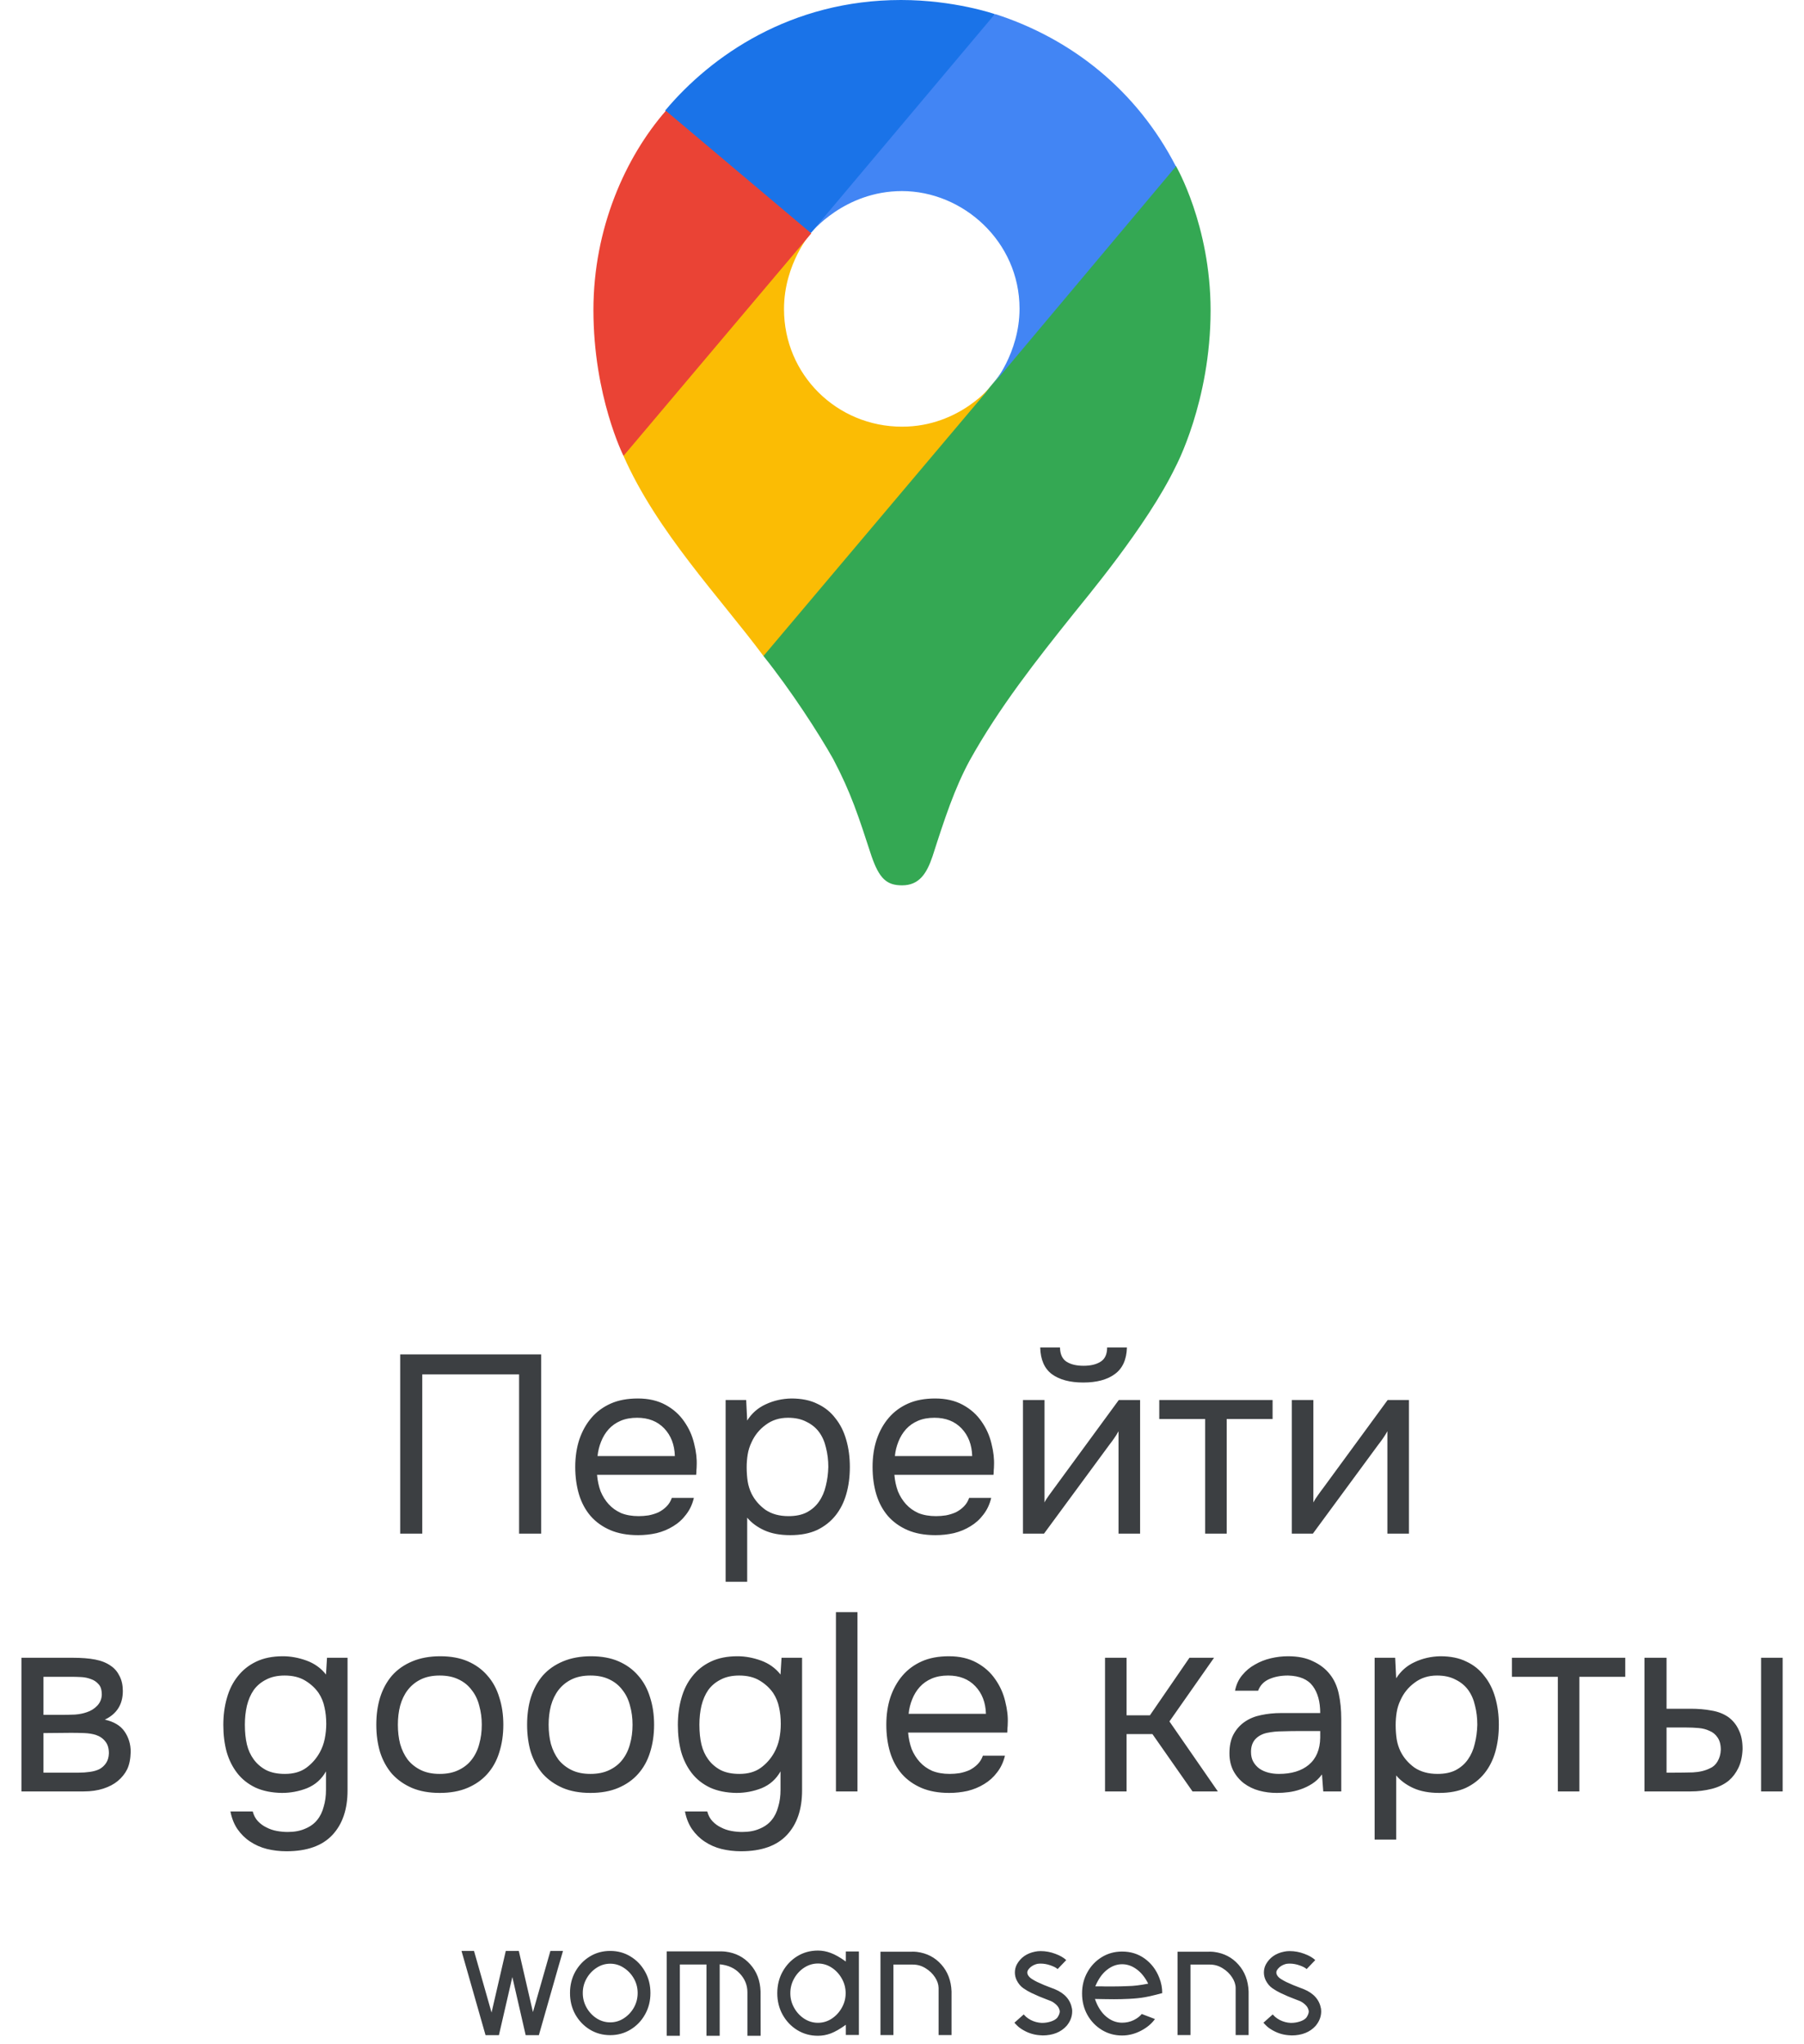 <?xml version="1.0" encoding="UTF-8"?> <svg xmlns="http://www.w3.org/2000/svg" width="98" height="111" viewBox="0 0 98 111" fill="none"><path d="M29.397 83.296H28.199V74.647H22.939V83.296H21.74V73.559H29.397V83.296ZM32.434 80.101C32.461 80.422 32.526 80.72 32.627 80.996C32.737 81.262 32.883 81.496 33.067 81.698C33.251 81.9 33.476 82.061 33.742 82.18C34.017 82.29 34.334 82.345 34.692 82.345C34.867 82.345 35.046 82.332 35.229 82.304C35.422 82.267 35.601 82.212 35.766 82.139C35.932 82.056 36.078 81.951 36.207 81.822C36.336 81.694 36.432 81.537 36.496 81.354H37.694C37.612 81.703 37.469 82.006 37.267 82.263C37.075 82.52 36.841 82.731 36.565 82.896C36.299 83.061 36.001 83.186 35.67 83.268C35.34 83.342 35.004 83.378 34.665 83.378C34.086 83.378 33.581 83.287 33.15 83.103C32.727 82.919 32.374 82.667 32.089 82.345C31.805 82.015 31.594 81.625 31.456 81.175C31.318 80.716 31.249 80.215 31.249 79.674C31.249 79.132 31.323 78.636 31.47 78.186C31.626 77.727 31.846 77.333 32.131 77.002C32.415 76.671 32.764 76.415 33.177 76.231C33.59 76.047 34.082 75.955 34.651 75.955C35.229 75.955 35.73 76.07 36.152 76.3C36.574 76.529 36.914 76.832 37.171 77.209C37.428 77.576 37.607 77.975 37.708 78.407C37.818 78.838 37.864 79.238 37.846 79.605C37.846 79.688 37.841 79.77 37.832 79.853C37.832 79.935 37.828 80.018 37.818 80.101H32.434ZM36.661 79.082C36.643 78.466 36.45 77.966 36.083 77.58C35.716 77.195 35.225 77.002 34.61 77.002C34.27 77.002 33.971 77.057 33.714 77.167C33.457 77.278 33.242 77.429 33.067 77.622C32.893 77.815 32.755 78.04 32.654 78.297C32.553 78.544 32.489 78.806 32.461 79.082H36.661ZM40.59 85.912H39.419V76.038H40.535L40.59 77.153C40.838 76.759 41.173 76.465 41.595 76.272C42.027 76.07 42.49 75.965 42.986 75.955C43.546 75.955 44.019 76.052 44.404 76.245C44.799 76.428 45.125 76.69 45.382 77.03C45.648 77.36 45.846 77.755 45.974 78.214C46.103 78.664 46.167 79.15 46.167 79.674C46.167 80.206 46.103 80.697 45.974 81.147C45.846 81.597 45.648 81.987 45.382 82.318C45.116 82.648 44.781 82.91 44.377 83.103C43.973 83.287 43.491 83.378 42.931 83.378C42.38 83.378 41.912 83.291 41.526 83.117C41.141 82.942 40.828 82.713 40.59 82.428V85.912ZM42.834 82.345C43.229 82.345 43.56 82.277 43.826 82.139C44.102 81.992 44.322 81.799 44.487 81.56C44.662 81.312 44.785 81.028 44.859 80.707C44.942 80.385 44.987 80.041 44.997 79.674C44.997 79.306 44.955 78.962 44.873 78.641C44.799 78.31 44.675 78.026 44.501 77.787C44.326 77.548 44.097 77.36 43.812 77.222C43.537 77.076 43.202 77.002 42.807 77.002C42.339 77.002 41.935 77.131 41.595 77.388C41.255 77.635 40.998 77.952 40.824 78.338C40.723 78.549 40.654 78.769 40.617 78.999C40.581 79.219 40.562 79.449 40.562 79.688C40.562 79.963 40.581 80.22 40.617 80.459C40.654 80.688 40.723 80.909 40.824 81.12C40.998 81.469 41.251 81.762 41.581 82.001C41.921 82.231 42.339 82.345 42.834 82.345ZM48.586 80.101C48.613 80.422 48.678 80.72 48.779 80.996C48.889 81.262 49.035 81.496 49.219 81.698C49.403 81.9 49.628 82.061 49.894 82.18C50.169 82.29 50.486 82.345 50.844 82.345C51.019 82.345 51.198 82.332 51.381 82.304C51.574 82.267 51.753 82.212 51.918 82.139C52.084 82.056 52.23 81.951 52.359 81.822C52.488 81.694 52.584 81.537 52.648 81.354H53.846C53.764 81.703 53.621 82.006 53.419 82.263C53.227 82.52 52.993 82.731 52.717 82.896C52.451 83.061 52.153 83.186 51.822 83.268C51.492 83.342 51.156 83.378 50.817 83.378C50.238 83.378 49.733 83.287 49.302 83.103C48.88 82.919 48.526 82.667 48.241 82.345C47.957 82.015 47.746 81.625 47.608 81.175C47.47 80.716 47.401 80.215 47.401 79.674C47.401 79.132 47.475 78.636 47.622 78.186C47.778 77.727 47.998 77.333 48.283 77.002C48.567 76.671 48.916 76.415 49.329 76.231C49.742 76.047 50.234 75.955 50.803 75.955C51.381 75.955 51.882 76.07 52.304 76.3C52.726 76.529 53.066 76.832 53.323 77.209C53.58 77.576 53.759 77.975 53.86 78.407C53.97 78.838 54.016 79.238 53.998 79.605C53.998 79.688 53.993 79.77 53.984 79.853C53.984 79.935 53.98 80.018 53.97 80.101H48.586ZM52.813 79.082C52.795 78.466 52.602 77.966 52.235 77.58C51.868 77.195 51.377 77.002 50.762 77.002C50.422 77.002 50.123 77.057 49.866 77.167C49.609 77.278 49.394 77.429 49.219 77.622C49.045 77.815 48.907 78.04 48.806 78.297C48.705 78.544 48.641 78.806 48.613 79.082H52.813ZM58.863 74.179C59.248 74.179 59.556 74.105 59.785 73.959C60.024 73.812 60.143 73.555 60.143 73.187H61.218C61.199 73.848 60.979 74.33 60.556 74.633C60.143 74.936 59.574 75.088 58.849 75.088C58.123 75.088 57.554 74.936 57.141 74.633C56.737 74.33 56.526 73.848 56.508 73.187H57.582C57.591 73.555 57.71 73.812 57.94 73.959C58.169 74.105 58.477 74.179 58.863 74.179ZM56.714 83.296H55.571V76.038H56.742V81.602C56.806 81.473 56.893 81.335 57.003 81.189C57.114 81.032 57.201 80.913 57.265 80.831L60.777 76.038H61.934V83.296H60.763V77.732C60.69 77.87 60.607 78.003 60.515 78.131C60.433 78.251 60.355 78.356 60.281 78.448L56.714 83.296ZM69.132 76.038V77.071H66.639V83.296H65.469V77.071H62.976V76.038H69.132ZM71.32 83.296H70.177V76.038H71.347V81.602C71.412 81.473 71.499 81.335 71.609 81.189C71.719 81.032 71.806 80.913 71.871 80.831L75.382 76.038H76.539V83.296H75.368V77.732C75.295 77.87 75.212 78.003 75.121 78.131C75.038 78.251 74.96 78.356 74.886 78.448L71.32 83.296ZM1.164 90.038H3.973C4.442 90.038 4.841 90.07 5.172 90.134C5.511 90.199 5.796 90.314 6.025 90.479C6.227 90.616 6.383 90.8 6.494 91.03C6.613 91.259 6.673 91.53 6.673 91.842C6.673 92.567 6.347 93.086 5.695 93.398C6.191 93.508 6.549 93.724 6.769 94.046C6.989 94.367 7.1 94.734 7.1 95.147C7.09 95.533 7.026 95.85 6.907 96.097C6.787 96.336 6.618 96.547 6.397 96.731C6.186 96.906 5.924 97.043 5.612 97.144C5.3 97.245 4.947 97.296 4.552 97.296H1.164V90.038ZM2.362 91.071V93.137H3.367C3.597 93.137 3.831 93.132 4.07 93.123C4.309 93.105 4.52 93.063 4.703 92.999C4.933 92.925 5.126 92.806 5.282 92.641C5.438 92.476 5.52 92.278 5.53 92.049C5.53 91.782 5.47 91.59 5.351 91.47C5.24 91.342 5.103 91.25 4.937 91.195C4.772 91.131 4.593 91.094 4.4 91.085C4.208 91.076 4.029 91.071 3.863 91.071H2.362ZM2.362 96.277H4.276C4.488 96.277 4.69 96.263 4.882 96.235C5.084 96.208 5.259 96.157 5.406 96.084C5.553 96.001 5.672 95.891 5.764 95.753C5.856 95.615 5.906 95.441 5.915 95.23C5.915 94.954 5.851 94.739 5.722 94.583C5.594 94.417 5.419 94.298 5.199 94.225C5.015 94.169 4.809 94.137 4.579 94.128C4.35 94.119 4.111 94.114 3.863 94.114L2.362 94.128V96.277ZM18.88 97.241C18.88 98.269 18.605 99.077 18.054 99.664C17.503 100.252 16.672 100.546 15.561 100.546C15.194 100.546 14.84 100.504 14.501 100.422C14.17 100.339 13.867 100.206 13.592 100.022C13.325 99.848 13.096 99.623 12.903 99.348C12.719 99.081 12.591 98.76 12.517 98.384H13.729C13.784 98.595 13.876 98.769 14.005 98.907C14.143 99.054 14.299 99.169 14.473 99.251C14.647 99.343 14.836 99.407 15.038 99.444C15.24 99.481 15.437 99.499 15.63 99.499C15.997 99.499 16.314 99.439 16.58 99.32C16.846 99.21 17.062 99.054 17.227 98.852C17.393 98.65 17.512 98.407 17.585 98.122C17.668 97.847 17.709 97.543 17.709 97.213V96.208C17.471 96.63 17.131 96.933 16.69 97.117C16.25 97.291 15.79 97.378 15.313 97.378C14.762 97.369 14.285 97.273 13.881 97.089C13.477 96.896 13.146 96.635 12.889 96.304C12.632 95.974 12.439 95.588 12.311 95.147C12.191 94.697 12.132 94.211 12.132 93.688C12.132 93.164 12.196 92.678 12.325 92.228C12.453 91.769 12.65 91.374 12.917 91.043C13.183 90.704 13.518 90.437 13.922 90.245C14.326 90.052 14.808 89.955 15.368 89.955C15.79 89.955 16.217 90.033 16.649 90.189C17.08 90.346 17.434 90.598 17.709 90.947L17.764 90.038H18.88V97.241ZM15.464 91.002C15.07 91.002 14.735 91.076 14.459 91.222C14.184 91.36 13.959 91.548 13.784 91.787C13.619 92.026 13.495 92.31 13.413 92.641C13.339 92.962 13.302 93.306 13.302 93.674C13.302 94.078 13.339 94.436 13.413 94.748C13.486 95.051 13.61 95.322 13.784 95.56C13.959 95.799 14.184 95.992 14.459 96.139C14.735 96.277 15.074 96.345 15.478 96.345C15.947 96.345 16.332 96.235 16.635 96.015C16.938 95.795 17.181 95.519 17.365 95.189C17.494 94.959 17.585 94.711 17.64 94.445C17.695 94.169 17.723 93.899 17.723 93.632C17.723 93.302 17.691 92.999 17.627 92.724C17.572 92.448 17.466 92.191 17.31 91.952C17.126 91.686 16.883 91.461 16.58 91.278C16.277 91.094 15.905 91.002 15.464 91.002ZM23.914 89.955C24.492 89.955 24.992 90.047 25.415 90.231C25.837 90.415 26.191 90.671 26.475 91.002C26.769 91.333 26.985 91.727 27.122 92.186C27.269 92.636 27.343 93.132 27.343 93.674C27.343 94.215 27.269 94.716 27.122 95.175C26.985 95.625 26.769 96.015 26.475 96.345C26.191 96.667 25.832 96.919 25.401 97.103C24.969 97.287 24.465 97.378 23.886 97.378C23.308 97.378 22.803 97.287 22.371 97.103C21.949 96.919 21.591 96.667 21.297 96.345C21.012 96.015 20.797 95.625 20.65 95.175C20.512 94.716 20.443 94.215 20.443 93.674C20.443 93.132 20.512 92.636 20.65 92.186C20.797 91.727 21.012 91.333 21.297 91.002C21.591 90.671 21.958 90.415 22.399 90.231C22.839 90.047 23.344 89.955 23.914 89.955ZM23.886 96.345C24.281 96.345 24.621 96.277 24.905 96.139C25.199 96.001 25.438 95.813 25.621 95.574C25.814 95.326 25.952 95.042 26.034 94.72C26.126 94.399 26.172 94.05 26.172 93.674C26.172 93.306 26.126 92.962 26.034 92.641C25.952 92.31 25.814 92.026 25.621 91.787C25.438 91.539 25.199 91.346 24.905 91.209C24.621 91.071 24.281 91.002 23.886 91.002C23.491 91.002 23.152 91.071 22.867 91.209C22.582 91.346 22.344 91.539 22.151 91.787C21.967 92.026 21.829 92.31 21.738 92.641C21.655 92.962 21.614 93.306 21.614 93.674C21.614 94.05 21.655 94.399 21.738 94.72C21.829 95.042 21.967 95.326 22.151 95.574C22.344 95.813 22.582 96.001 22.867 96.139C23.152 96.277 23.491 96.345 23.886 96.345ZM32.104 89.955C32.682 89.955 33.183 90.047 33.605 90.231C34.027 90.415 34.381 90.671 34.666 91.002C34.959 91.333 35.175 91.727 35.313 92.186C35.46 92.636 35.533 93.132 35.533 93.674C35.533 94.215 35.46 94.716 35.313 95.175C35.175 95.625 34.959 96.015 34.666 96.345C34.381 96.667 34.023 96.919 33.591 97.103C33.16 97.287 32.655 97.378 32.076 97.378C31.498 97.378 30.993 97.287 30.561 97.103C30.139 96.919 29.781 96.667 29.487 96.345C29.203 96.015 28.987 95.625 28.84 95.175C28.702 94.716 28.634 94.215 28.634 93.674C28.634 93.132 28.702 92.636 28.84 92.186C28.987 91.727 29.203 91.333 29.487 91.002C29.781 90.671 30.148 90.415 30.589 90.231C31.03 90.047 31.535 89.955 32.104 89.955ZM32.076 96.345C32.471 96.345 32.811 96.277 33.096 96.139C33.389 96.001 33.628 95.813 33.812 95.574C34.004 95.326 34.142 95.042 34.225 94.72C34.317 94.399 34.362 94.05 34.362 93.674C34.362 93.306 34.317 92.962 34.225 92.641C34.142 92.31 34.004 92.026 33.812 91.787C33.628 91.539 33.389 91.346 33.096 91.209C32.811 91.071 32.471 91.002 32.076 91.002C31.682 91.002 31.342 91.071 31.057 91.209C30.773 91.346 30.534 91.539 30.341 91.787C30.158 92.026 30.02 92.31 29.928 92.641C29.845 92.962 29.804 93.306 29.804 93.674C29.804 94.05 29.845 94.399 29.928 94.72C30.02 95.042 30.158 95.326 30.341 95.574C30.534 95.813 30.773 96.001 31.057 96.139C31.342 96.277 31.682 96.345 32.076 96.345ZM43.572 97.241C43.572 98.269 43.297 99.077 42.746 99.664C42.195 100.252 41.364 100.546 40.253 100.546C39.886 100.546 39.532 100.504 39.193 100.422C38.862 100.339 38.559 100.206 38.284 100.022C38.017 99.848 37.788 99.623 37.595 99.348C37.411 99.081 37.283 98.76 37.209 98.384H38.421C38.476 98.595 38.568 98.769 38.697 98.907C38.834 99.054 38.991 99.169 39.165 99.251C39.339 99.343 39.528 99.407 39.73 99.444C39.932 99.481 40.129 99.499 40.322 99.499C40.689 99.499 41.006 99.439 41.272 99.32C41.538 99.21 41.754 99.054 41.919 98.852C42.085 98.65 42.204 98.407 42.277 98.122C42.36 97.847 42.401 97.543 42.401 97.213V96.208C42.163 96.63 41.823 96.933 41.382 97.117C40.941 97.291 40.483 97.378 40.005 97.378C39.454 97.369 38.977 97.273 38.573 97.089C38.169 96.896 37.838 96.635 37.581 96.304C37.324 95.974 37.131 95.588 37.003 95.147C36.883 94.697 36.824 94.211 36.824 93.688C36.824 93.164 36.888 92.678 37.017 92.228C37.145 91.769 37.343 91.374 37.609 91.043C37.875 90.704 38.21 90.437 38.614 90.245C39.018 90.052 39.5 89.955 40.06 89.955C40.483 89.955 40.909 90.033 41.341 90.189C41.772 90.346 42.126 90.598 42.401 90.947L42.456 90.038H43.572V97.241ZM40.157 91.002C39.762 91.002 39.427 91.076 39.151 91.222C38.876 91.36 38.651 91.548 38.476 91.787C38.311 92.026 38.187 92.31 38.105 92.641C38.031 92.962 37.994 93.306 37.994 93.674C37.994 94.078 38.031 94.436 38.105 94.748C38.178 95.051 38.302 95.322 38.476 95.56C38.651 95.799 38.876 95.992 39.151 96.139C39.427 96.277 39.766 96.345 40.17 96.345C40.639 96.345 41.024 96.235 41.327 96.015C41.63 95.795 41.873 95.519 42.057 95.189C42.186 94.959 42.277 94.711 42.333 94.445C42.388 94.169 42.415 93.899 42.415 93.632C42.415 93.302 42.383 92.999 42.319 92.724C42.264 92.448 42.158 92.191 42.002 91.952C41.818 91.686 41.575 91.461 41.272 91.278C40.969 91.094 40.597 91.002 40.157 91.002ZM45.411 97.296V87.559H46.581V97.296H45.411ZM49.332 94.101C49.36 94.422 49.424 94.72 49.525 94.996C49.635 95.262 49.782 95.496 49.966 95.698C50.149 95.9 50.374 96.061 50.64 96.18C50.916 96.29 51.233 96.345 51.591 96.345C51.765 96.345 51.944 96.332 52.128 96.304C52.321 96.267 52.499 96.212 52.665 96.139C52.83 96.056 52.977 95.951 53.105 95.822C53.234 95.694 53.33 95.537 53.395 95.354H54.593C54.51 95.703 54.368 96.006 54.166 96.263C53.973 96.52 53.739 96.731 53.464 96.896C53.197 97.061 52.899 97.186 52.568 97.268C52.238 97.342 51.903 97.378 51.563 97.378C50.985 97.378 50.48 97.287 50.048 97.103C49.626 96.919 49.272 96.667 48.988 96.345C48.703 96.015 48.492 95.625 48.354 95.175C48.217 94.716 48.148 94.215 48.148 93.674C48.148 93.132 48.221 92.636 48.368 92.186C48.524 91.727 48.745 91.333 49.029 91.002C49.314 90.671 49.663 90.415 50.076 90.231C50.489 90.047 50.98 89.955 51.549 89.955C52.128 89.955 52.628 90.07 53.05 90.3C53.473 90.529 53.812 90.832 54.069 91.209C54.327 91.576 54.506 91.975 54.607 92.407C54.717 92.838 54.763 93.238 54.744 93.605C54.744 93.688 54.74 93.77 54.73 93.853C54.73 93.935 54.726 94.018 54.717 94.101H49.332ZM53.56 93.082C53.542 92.466 53.349 91.966 52.981 91.58C52.614 91.195 52.123 91.002 51.508 91.002C51.168 91.002 50.87 91.057 50.613 91.167C50.356 91.278 50.14 91.429 49.966 91.622C49.791 91.815 49.653 92.04 49.552 92.297C49.451 92.544 49.387 92.806 49.36 93.082H53.56ZM60.029 97.296V90.038H61.2V93.164H62.467L64.615 90.038H65.951L63.528 93.495L66.158 97.296H64.781L62.605 94.183H61.2V97.296H60.029ZM71.815 96.373C71.659 96.584 71.48 96.754 71.278 96.882C71.076 97.011 70.865 97.112 70.644 97.186C70.433 97.259 70.218 97.309 69.997 97.337C69.786 97.365 69.575 97.378 69.364 97.378C69.024 97.378 68.703 97.337 68.4 97.254C68.097 97.172 67.821 97.039 67.573 96.855C67.335 96.671 67.142 96.442 66.995 96.166C66.857 95.891 66.788 95.579 66.788 95.23C66.788 94.817 66.862 94.472 67.009 94.197C67.165 93.912 67.371 93.683 67.629 93.508C67.885 93.334 68.179 93.215 68.51 93.15C68.85 93.077 69.208 93.04 69.584 93.04H71.719C71.719 92.425 71.585 91.939 71.319 91.58C71.053 91.213 70.603 91.02 69.97 91.002C69.584 91.002 69.244 91.066 68.951 91.195C68.657 91.323 68.455 91.534 68.345 91.828H67.091C67.156 91.498 67.284 91.218 67.477 90.988C67.67 90.75 67.899 90.557 68.166 90.41C68.432 90.254 68.721 90.139 69.033 90.066C69.345 89.992 69.657 89.955 69.97 89.955C70.511 89.955 70.966 90.047 71.333 90.231C71.71 90.405 72.012 90.639 72.242 90.933C72.472 91.218 72.632 91.567 72.724 91.98C72.816 92.393 72.862 92.857 72.862 93.371V97.296H71.884L71.815 96.373ZM70.438 94.018C70.218 94.018 69.96 94.023 69.667 94.032C69.382 94.032 69.107 94.059 68.84 94.114C68.574 94.169 68.358 94.284 68.193 94.459C68.037 94.633 67.959 94.863 67.959 95.147C67.959 95.359 68 95.537 68.083 95.684C68.166 95.831 68.276 95.955 68.413 96.056C68.56 96.157 68.726 96.231 68.909 96.277C69.093 96.323 69.281 96.345 69.474 96.345C70.162 96.345 70.704 96.18 71.099 95.85C71.503 95.51 71.71 95.019 71.719 94.376V94.018H70.438ZM75.846 99.912H74.675V90.038H75.791L75.846 91.153C76.094 90.759 76.429 90.465 76.851 90.272C77.283 90.07 77.746 89.965 78.242 89.955C78.802 89.955 79.275 90.052 79.66 90.245C80.055 90.428 80.381 90.69 80.638 91.03C80.905 91.36 81.102 91.755 81.231 92.214C81.359 92.664 81.423 93.15 81.423 93.674C81.423 94.206 81.359 94.697 81.231 95.147C81.102 95.597 80.905 95.987 80.638 96.318C80.372 96.648 80.037 96.91 79.633 97.103C79.229 97.287 78.747 97.378 78.187 97.378C77.636 97.378 77.168 97.291 76.782 97.117C76.397 96.942 76.085 96.713 75.846 96.428V99.912ZM78.091 96.345C78.485 96.345 78.816 96.277 79.082 96.139C79.358 95.992 79.578 95.799 79.743 95.56C79.918 95.312 80.042 95.028 80.115 94.707C80.198 94.385 80.243 94.041 80.253 93.674C80.253 93.306 80.211 92.962 80.129 92.641C80.055 92.31 79.931 92.026 79.757 91.787C79.582 91.548 79.353 91.36 79.068 91.222C78.793 91.076 78.458 91.002 78.063 91.002C77.595 91.002 77.191 91.131 76.851 91.388C76.511 91.635 76.254 91.952 76.08 92.338C75.979 92.549 75.91 92.769 75.873 92.999C75.837 93.219 75.818 93.449 75.818 93.688C75.818 93.963 75.837 94.22 75.873 94.459C75.91 94.688 75.979 94.909 76.08 95.12C76.254 95.469 76.507 95.762 76.837 96.001C77.177 96.231 77.595 96.345 78.091 96.345ZM88.29 90.038V91.071H85.797V97.296H84.627V91.071H82.134V90.038H88.29ZM89.334 90.038H90.533V92.806H91.841C92.254 92.806 92.63 92.838 92.97 92.903C93.319 92.958 93.627 93.077 93.893 93.261C94.141 93.444 94.329 93.678 94.457 93.963C94.595 94.238 94.664 94.583 94.664 94.996C94.646 95.409 94.568 95.753 94.43 96.029C94.301 96.295 94.132 96.52 93.92 96.704C93.663 96.915 93.351 97.066 92.984 97.158C92.617 97.25 92.24 97.296 91.855 97.296H89.334V90.038ZM95.669 97.296V90.038H96.84V97.296H95.669ZM90.918 96.277C91.267 96.277 91.616 96.272 91.965 96.263C92.323 96.244 92.63 96.171 92.888 96.042C93.062 95.969 93.2 95.845 93.301 95.671C93.411 95.487 93.471 95.276 93.48 95.037C93.48 94.752 93.42 94.528 93.301 94.362C93.191 94.197 93.044 94.078 92.86 94.004C92.686 93.922 92.488 93.871 92.268 93.853C92.047 93.834 91.832 93.825 91.621 93.825H90.533V96.277H90.918Z" fill="#3C3F42"></path><path d="M30.584 105.959L30.334 106.819L29.274 110.533H28.556L27.832 107.376L27.104 110.533H26.376L25.315 106.814L25.071 105.959H25.75L26.703 109.306L27.476 105.959H28.184L28.951 109.282L29.9 105.959H30.584ZM33.15 105.959C33.557 105.959 33.925 106.06 34.254 106.262C34.586 106.464 34.849 106.737 35.041 107.083C35.236 107.428 35.334 107.816 35.334 108.246C35.334 108.676 35.236 109.064 35.041 109.409C34.849 109.754 34.586 110.028 34.254 110.23C33.925 110.432 33.557 110.533 33.15 110.533C32.739 110.533 32.369 110.432 32.04 110.23C31.711 110.028 31.449 109.754 31.253 109.409C31.061 109.064 30.965 108.676 30.965 108.246C30.965 107.816 31.061 107.428 31.253 107.083C31.449 106.737 31.711 106.464 32.04 106.262C32.369 106.06 32.739 105.959 33.15 105.959ZM33.15 109.839C33.417 109.839 33.663 109.766 33.888 109.619C34.115 109.472 34.298 109.279 34.435 109.037C34.572 108.793 34.64 108.529 34.64 108.246C34.64 107.962 34.572 107.7 34.435 107.459C34.298 107.218 34.115 107.024 33.888 106.877C33.663 106.727 33.417 106.653 33.15 106.653C32.882 106.653 32.635 106.727 32.407 106.877C32.182 107.024 32.001 107.218 31.864 107.459C31.727 107.7 31.659 107.962 31.659 108.246C31.659 108.529 31.727 108.793 31.864 109.037C32.001 109.279 32.182 109.472 32.407 109.619C32.635 109.766 32.882 109.839 33.15 109.839ZM41.321 110.567H40.602V108.207C40.602 107.822 40.466 107.483 40.192 107.19C39.922 106.897 39.556 106.729 39.097 106.687V110.567H38.379V106.697H36.932V110.567H36.219V105.983H39.195C39.231 105.983 39.267 105.985 39.302 105.988H39.307L39.415 105.998C39.962 106.066 40.41 106.297 40.759 106.692C41.111 107.083 41.296 107.571 41.316 108.158L41.321 110.567ZM45.949 105.988H46.658V110.523H45.949V109.971C45.636 110.196 45.364 110.352 45.133 110.44C44.901 110.525 44.669 110.567 44.434 110.567C44.02 110.567 43.645 110.465 43.31 110.259C42.977 110.054 42.714 109.777 42.518 109.428C42.323 109.08 42.225 108.689 42.225 108.256C42.225 107.819 42.323 107.426 42.518 107.078C42.714 106.729 42.977 106.452 43.31 106.247C43.645 106.042 44.02 105.939 44.434 105.939C44.669 105.939 44.901 105.983 45.133 106.071C45.364 106.156 45.636 106.31 45.949 106.535V105.988ZM44.434 109.863C44.704 109.863 44.954 109.788 45.182 109.639C45.41 109.489 45.592 109.292 45.729 109.047C45.869 108.803 45.939 108.539 45.939 108.256C45.939 107.969 45.869 107.703 45.729 107.459C45.592 107.215 45.41 107.017 45.182 106.868C44.954 106.718 44.704 106.643 44.434 106.643C44.167 106.643 43.917 106.718 43.686 106.868C43.458 107.017 43.276 107.215 43.139 107.459C43.002 107.703 42.934 107.969 42.934 108.256C42.934 108.539 43.002 108.803 43.139 109.047C43.276 109.292 43.458 109.489 43.686 109.639C43.917 109.788 44.167 109.863 44.434 109.863ZM51.691 110.528H50.988V107.967C50.984 107.775 50.919 107.583 50.792 107.39C50.665 107.195 50.496 107.032 50.284 106.902C50.072 106.768 49.841 106.701 49.59 106.701H48.534V110.528H47.831V106.003H49.492L49.595 105.998C49.627 105.998 49.661 105.999 49.697 106.003H49.702L49.81 106.012C50.351 106.081 50.794 106.31 51.139 106.701C51.484 107.089 51.669 107.575 51.691 108.158V110.528ZM56.632 110.548C56.606 110.548 56.588 110.546 56.578 110.543C56.256 110.533 55.958 110.456 55.684 110.313C55.534 110.235 55.41 110.153 55.313 110.069C55.218 109.981 55.15 109.911 55.107 109.858L55.611 109.409C55.63 109.432 55.674 109.476 55.743 109.541C55.814 109.603 55.899 109.66 55.997 109.712C56.183 109.806 56.378 109.858 56.583 109.868H56.613C56.772 109.868 56.929 109.844 57.082 109.795C57.235 109.746 57.352 109.678 57.434 109.59C57.525 109.456 57.571 109.34 57.571 109.243L57.566 109.204C57.54 109.077 57.476 108.967 57.375 108.876C57.274 108.782 57.17 108.713 57.062 108.671L56.872 108.598C56.595 108.497 56.318 108.379 56.041 108.246C55.901 108.181 55.754 108.096 55.601 107.992C55.448 107.887 55.324 107.741 55.23 107.552C55.164 107.418 55.132 107.278 55.132 107.131C55.132 106.975 55.168 106.828 55.239 106.692C55.445 106.32 55.775 106.089 56.231 105.998C56.326 105.978 56.425 105.968 56.53 105.968C56.803 105.968 57.069 106.017 57.326 106.115C57.584 106.209 57.782 106.323 57.922 106.457L57.453 106.946C57.385 106.877 57.258 106.811 57.072 106.745C56.89 106.68 56.71 106.648 56.535 106.648C56.472 106.648 56.411 106.653 56.349 106.662C56.124 106.718 55.956 106.83 55.845 107C55.819 107.042 55.806 107.086 55.806 107.131C55.806 107.177 55.818 107.221 55.84 107.263C55.883 107.345 55.955 107.418 56.056 107.483C56.16 107.549 56.256 107.602 56.344 107.645C56.588 107.762 56.846 107.869 57.116 107.967L57.307 108.04C57.841 108.262 58.151 108.616 58.235 109.101C58.242 109.143 58.245 109.189 58.245 109.238C58.245 109.525 58.144 109.788 57.942 110.03C57.629 110.375 57.193 110.548 56.632 110.548ZM62.976 107.415C63.083 107.682 63.137 107.961 63.137 108.251C63.137 108.251 63.025 108.28 62.8 108.339C62.575 108.397 62.37 108.443 62.184 108.475C61.943 108.518 61.653 108.547 61.314 108.563C61.05 108.576 60.783 108.583 60.513 108.583C60.356 108.583 60.201 108.581 60.048 108.578L59.481 108.568C59.625 108.985 59.828 109.305 60.092 109.526C60.356 109.748 60.645 109.858 60.957 109.858C61.182 109.858 61.392 109.811 61.588 109.717C61.783 109.619 61.928 109.508 62.023 109.384L62.741 109.658C62.568 109.906 62.316 110.118 61.984 110.293C61.651 110.466 61.309 110.552 60.957 110.552C60.55 110.552 60.182 110.451 59.853 110.249C59.524 110.047 59.263 109.775 59.071 109.433C58.879 109.088 58.782 108.7 58.782 108.27C58.782 107.843 58.879 107.459 59.071 107.117C59.263 106.771 59.524 106.498 59.853 106.296C60.182 106.094 60.55 105.993 60.957 105.993C61.423 105.993 61.834 106.121 62.189 106.379C62.544 106.636 62.806 106.982 62.976 107.415ZM61.285 107.869C61.578 107.866 61.941 107.822 62.375 107.737C62.199 107.389 61.987 107.127 61.739 106.951C61.495 106.771 61.234 106.682 60.957 106.682C60.664 106.682 60.389 106.784 60.131 106.99C59.874 107.192 59.664 107.49 59.501 107.884C59.68 107.884 59.804 107.884 59.872 107.884C59.944 107.884 59.999 107.886 60.038 107.889H60.459C60.739 107.889 61.014 107.882 61.285 107.869ZM67.829 110.528H67.125V107.967C67.122 107.775 67.056 107.583 66.929 107.39C66.802 107.195 66.633 107.032 66.421 106.902C66.209 106.768 65.978 106.701 65.727 106.701H64.671V110.528H63.968V106.003H65.629L65.732 105.998C65.765 105.998 65.799 105.999 65.835 106.003H65.84L65.947 106.012C66.488 106.081 66.931 106.31 67.276 106.701C67.622 107.089 67.806 107.575 67.829 108.158V110.528ZM70.16 110.548C70.134 110.548 70.116 110.546 70.106 110.543C69.784 110.533 69.485 110.456 69.212 110.313C69.062 110.235 68.938 110.153 68.84 110.069C68.746 109.981 68.677 109.911 68.635 109.858L69.138 109.409C69.158 109.432 69.202 109.476 69.27 109.541C69.342 109.603 69.427 109.66 69.525 109.712C69.71 109.806 69.906 109.858 70.111 109.868H70.14C70.3 109.868 70.456 109.844 70.609 109.795C70.763 109.746 70.88 109.678 70.961 109.59C71.052 109.456 71.098 109.34 71.098 109.243L71.093 109.204C71.067 109.077 71.004 108.967 70.903 108.876C70.802 108.782 70.697 108.713 70.59 108.671L70.399 108.598C70.122 108.497 69.845 108.379 69.568 108.246C69.428 108.181 69.282 108.096 69.129 107.992C68.975 107.887 68.852 107.741 68.757 107.552C68.692 107.418 68.659 107.278 68.659 107.131C68.659 106.975 68.695 106.828 68.767 106.692C68.972 106.32 69.303 106.089 69.759 105.998C69.853 105.978 69.953 105.968 70.057 105.968C70.331 105.968 70.596 106.017 70.854 106.115C71.111 106.209 71.31 106.323 71.45 106.457L70.981 106.946C70.912 106.877 70.785 106.811 70.6 106.745C70.417 106.68 70.238 106.648 70.062 106.648C70 106.648 69.938 106.653 69.876 106.662C69.651 106.718 69.484 106.83 69.373 107C69.347 107.042 69.334 107.086 69.334 107.131C69.334 107.177 69.345 107.221 69.368 107.263C69.41 107.345 69.482 107.418 69.583 107.483C69.687 107.549 69.784 107.602 69.871 107.645C70.116 107.762 70.373 107.869 70.644 107.967L70.834 108.04C71.368 108.262 71.678 108.616 71.763 109.101C71.769 109.143 71.772 109.189 71.772 109.238C71.772 109.525 71.671 109.788 71.469 110.03C71.157 110.375 70.72 110.548 70.16 110.548Z" fill="#3C3F42"></path><path d="M41.474 35.629C42.961 37.487 44.469 39.814 45.262 41.224C46.227 43.055 46.624 44.292 47.344 46.499C47.766 47.714 48.163 48.085 49.003 48.085C49.921 48.085 50.339 47.464 50.662 46.499C51.33 44.417 51.852 42.835 52.666 41.323C54.274 38.426 56.308 35.849 58.286 33.375C58.829 32.681 62.299 28.596 63.859 25.355C63.859 25.355 65.764 21.812 65.764 16.86C65.764 12.231 63.88 9.012 63.88 9.012L58.433 10.473L55.114 19.187L54.295 20.377L54.123 20.601L53.899 20.872L53.528 21.316L52.985 21.859L50.037 24.26L42.685 28.518L41.474 35.629Z" fill="#34A853"></path><path d="M33.871 24.76C35.677 28.872 39.12 32.462 41.474 35.629L53.929 20.872C53.929 20.872 52.171 23.174 49.003 23.174C45.46 23.174 42.59 20.351 42.59 16.787C42.59 14.334 44.051 12.654 44.051 12.654L35.604 14.908L33.871 24.76Z" fill="#FBBC04"></path><path d="M54.075 0.767C58.208 2.103 61.751 4.9 63.88 9.038L53.924 20.898C53.924 20.898 55.385 19.192 55.385 16.765C55.385 13.123 52.316 10.378 48.998 10.378C45.852 10.378 44.046 12.658 44.046 12.658V5.176L54.075 0.767Z" fill="#4285F4"></path><path d="M36.145 5.991C38.619 3.043 42.955 0 48.946 0C51.842 0 54.044 0.767 54.044 0.767L44.045 12.654H36.964L36.145 5.991Z" fill="#1A73E8"></path><path d="M33.871 24.76C33.871 24.76 32.237 21.515 32.237 16.838C32.237 12.408 33.97 8.542 36.172 6.016L44.072 12.675L33.871 24.76Z" fill="#EA4335"></path></svg> 